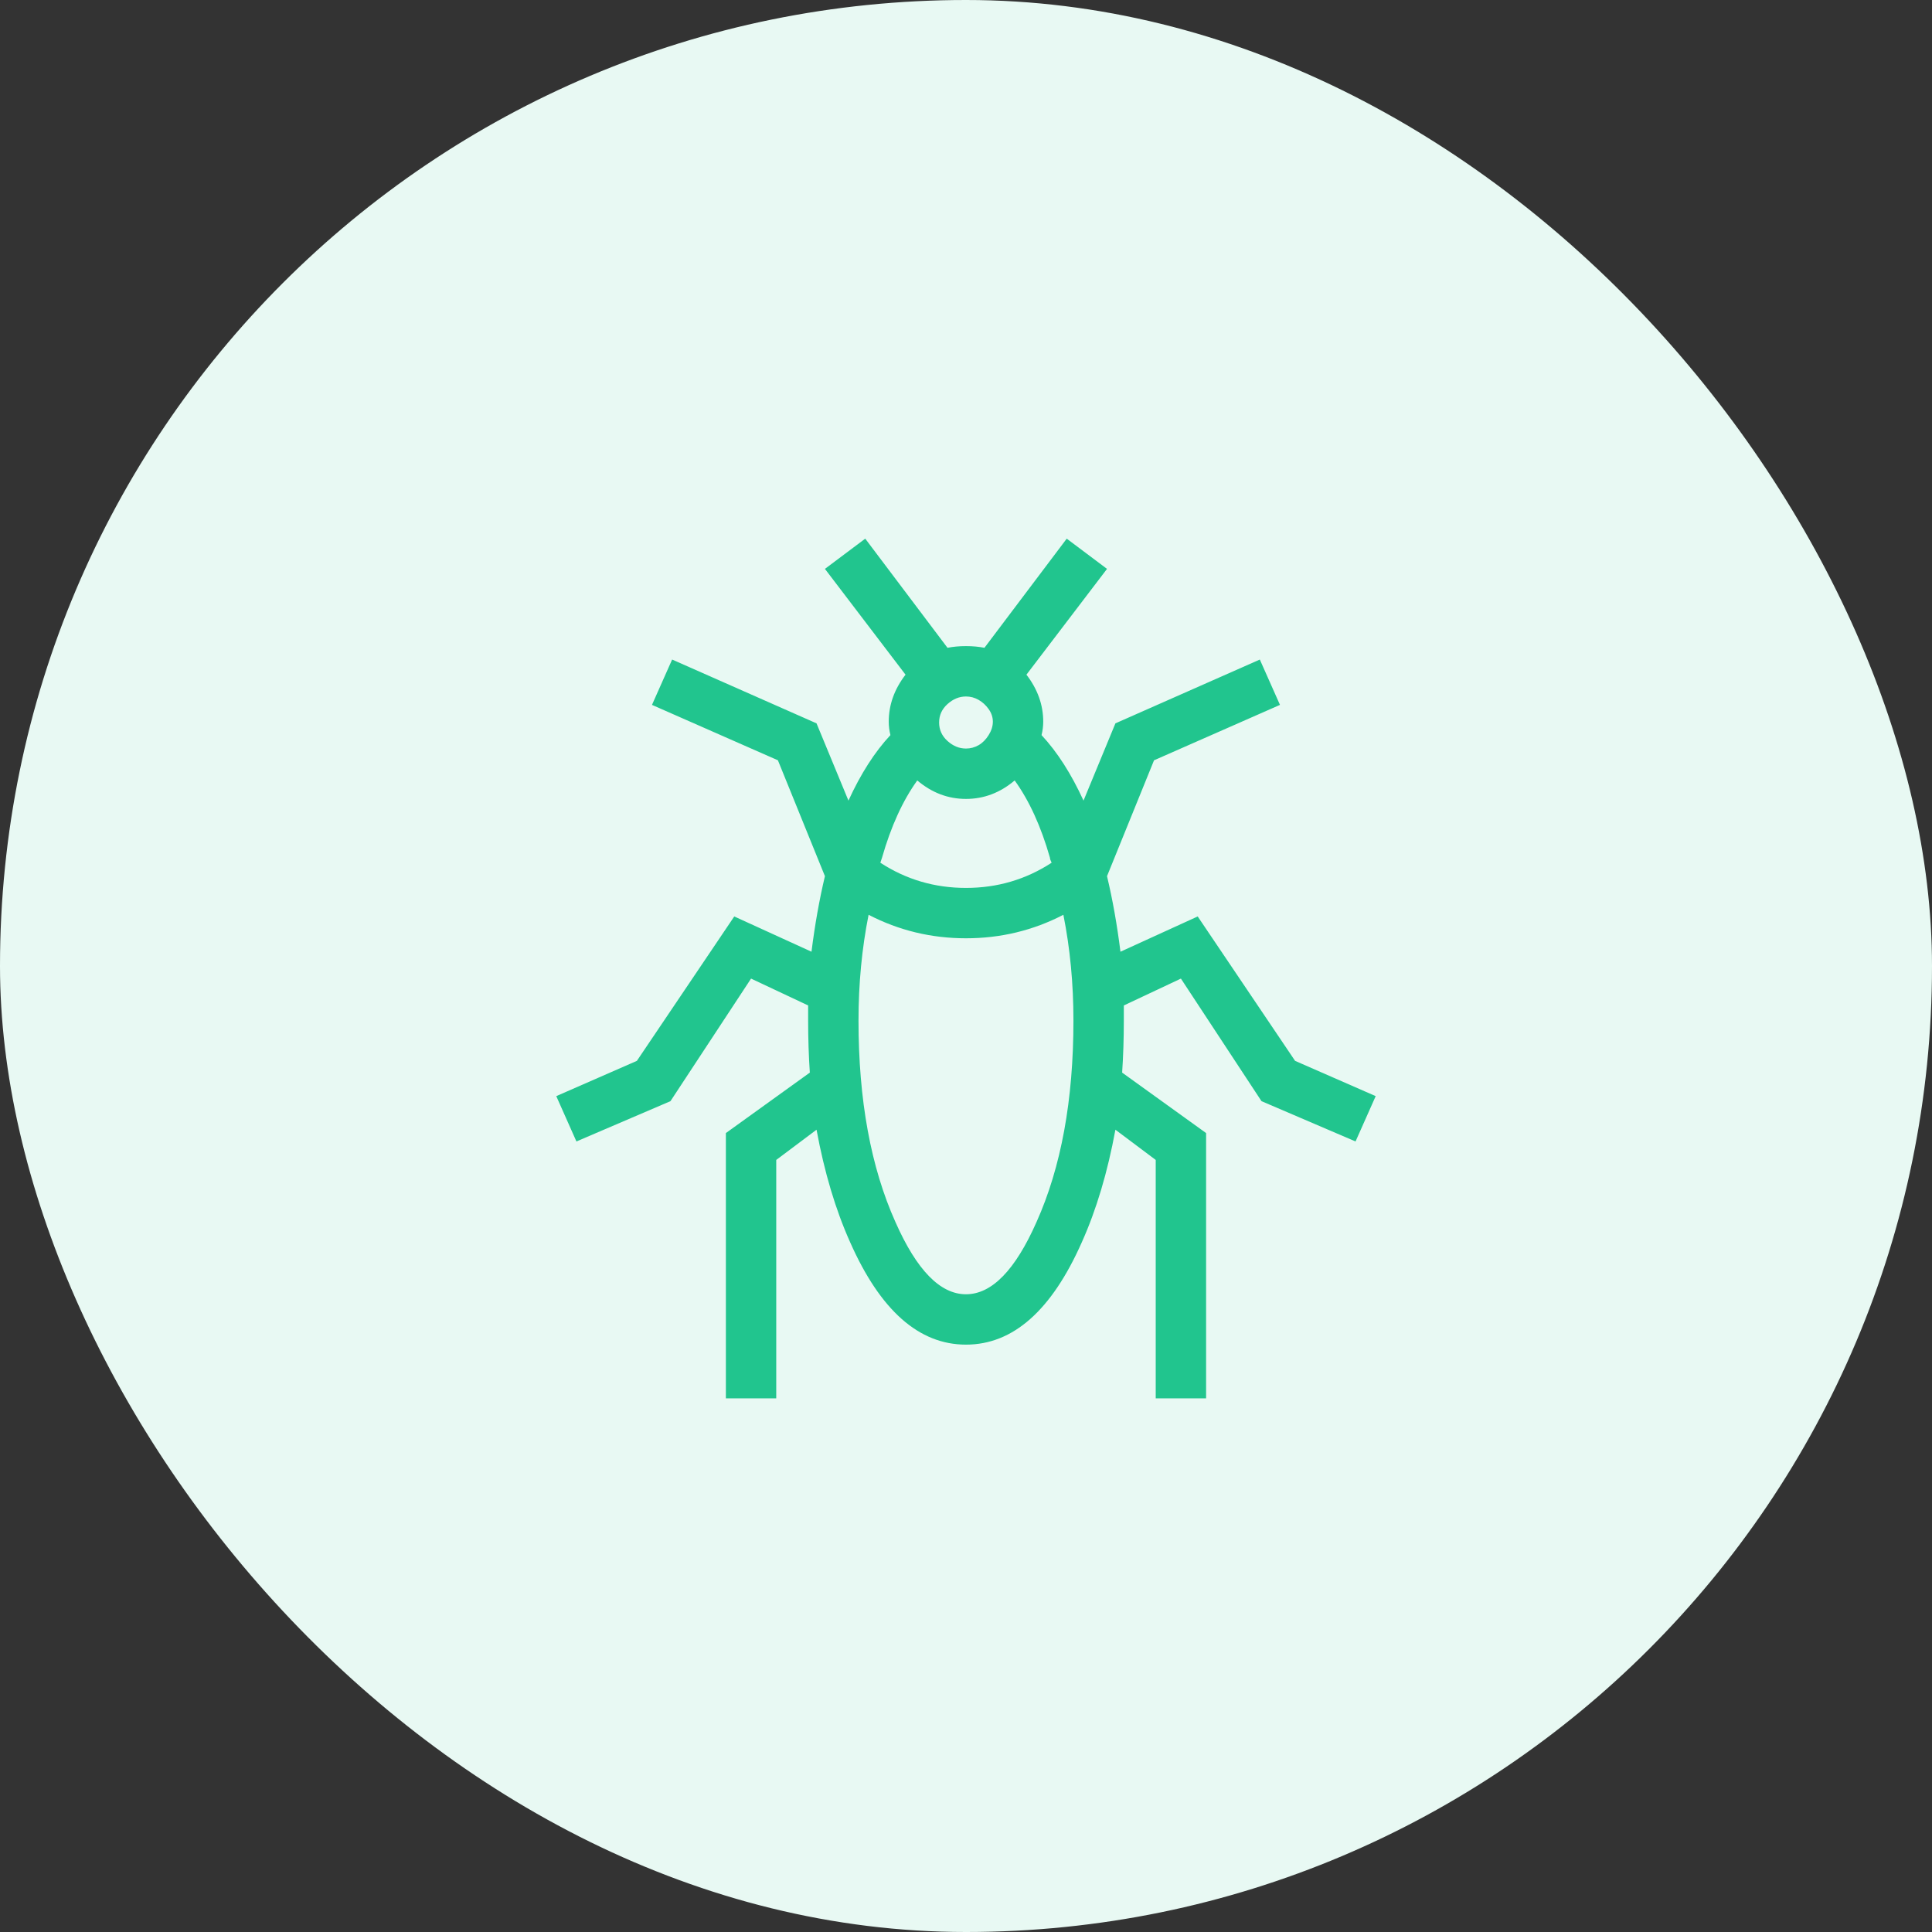 <svg width="110" height="110" viewBox="0 0 110 110" fill="none" xmlns="http://www.w3.org/2000/svg">
<rect x="0" y="0" width="110" height="110" fill="#333333" stroke="none"/>
<rect width="110" height="110" rx="55" fill="#E8F9F3"/>
<path d="M73.737 60.401L78.326 62.409L77.179 64.99L71.825 62.696L67.236 55.717L63.986 57.246C63.986 57.565 63.986 57.852 63.986 58.107C63.986 59.126 63.954 60.114 63.89 61.07L68.67 64.512V79.617H65.802V66.042L63.507 64.321C63.061 66.743 62.424 68.878 61.595 70.726C59.875 74.614 57.676 76.558 54.999 76.558C52.322 76.558 50.123 74.614 48.402 70.726C47.574 68.878 46.936 66.743 46.49 64.321L44.196 66.042V79.617H41.328V64.512L46.108 61.07C46.044 60.114 46.012 59.126 46.012 58.107C46.012 57.852 46.012 57.565 46.012 57.246L42.762 55.717L38.173 62.696L32.819 64.99L31.672 62.409L36.261 60.401L41.806 52.179L46.203 54.187C46.395 52.657 46.65 51.223 46.968 49.885L44.291 43.288L37.121 40.133L38.268 37.552L46.49 41.185L48.307 45.583C49.008 44.053 49.804 42.81 50.697 41.854C50.633 41.599 50.601 41.344 50.601 41.09C50.601 40.133 50.92 39.241 51.557 38.413L46.968 32.39L49.263 30.669L53.947 36.883C54.266 36.819 54.616 36.787 54.999 36.787C55.381 36.787 55.732 36.819 56.05 36.883L60.735 30.669L63.029 32.39L58.441 38.413C59.078 39.241 59.397 40.133 59.397 41.09C59.397 41.344 59.365 41.599 59.301 41.854C60.193 42.81 60.99 44.053 61.691 45.583L63.507 41.185L71.729 37.552L72.876 40.133L65.706 43.288L63.029 49.885C63.348 51.223 63.603 52.657 63.794 54.187L68.192 52.179L73.737 60.401ZM54.999 39.655C54.616 39.655 54.266 39.799 53.947 40.086C53.629 40.372 53.469 40.723 53.469 41.137C53.469 41.551 53.629 41.902 53.947 42.189C54.266 42.476 54.616 42.619 54.999 42.619C55.254 42.619 55.493 42.555 55.716 42.428C55.939 42.3 56.13 42.109 56.289 41.854C56.449 41.599 56.529 41.344 56.529 41.09C56.529 40.834 56.449 40.596 56.289 40.372C56.13 40.149 55.939 39.974 55.716 39.847C55.493 39.719 55.254 39.655 54.999 39.655ZM50.219 48.833C50.219 48.833 50.187 48.929 50.123 49.12C51.589 50.076 53.214 50.554 54.999 50.554C56.783 50.554 58.409 50.076 59.875 49.12C59.811 48.993 59.779 48.897 59.779 48.833C59.269 47.049 58.6 45.583 57.771 44.435C56.943 45.137 56.019 45.487 54.999 45.487C53.979 45.487 53.055 45.137 52.226 44.435C51.398 45.583 50.729 47.049 50.219 48.833ZM59.014 69.579C60.416 66.456 61.117 62.632 61.117 58.107C61.117 56.003 60.926 53.996 60.544 52.084C58.823 52.976 56.975 53.422 54.999 53.422C53.023 53.422 51.175 52.976 49.454 52.084C49.072 53.996 48.88 56.003 48.88 58.107C48.88 62.632 49.581 66.456 50.983 69.579C52.194 72.32 53.533 73.69 54.999 73.69C56.465 73.69 57.803 72.32 59.014 69.579Z" fill="#21C58E"/>
</svg>
